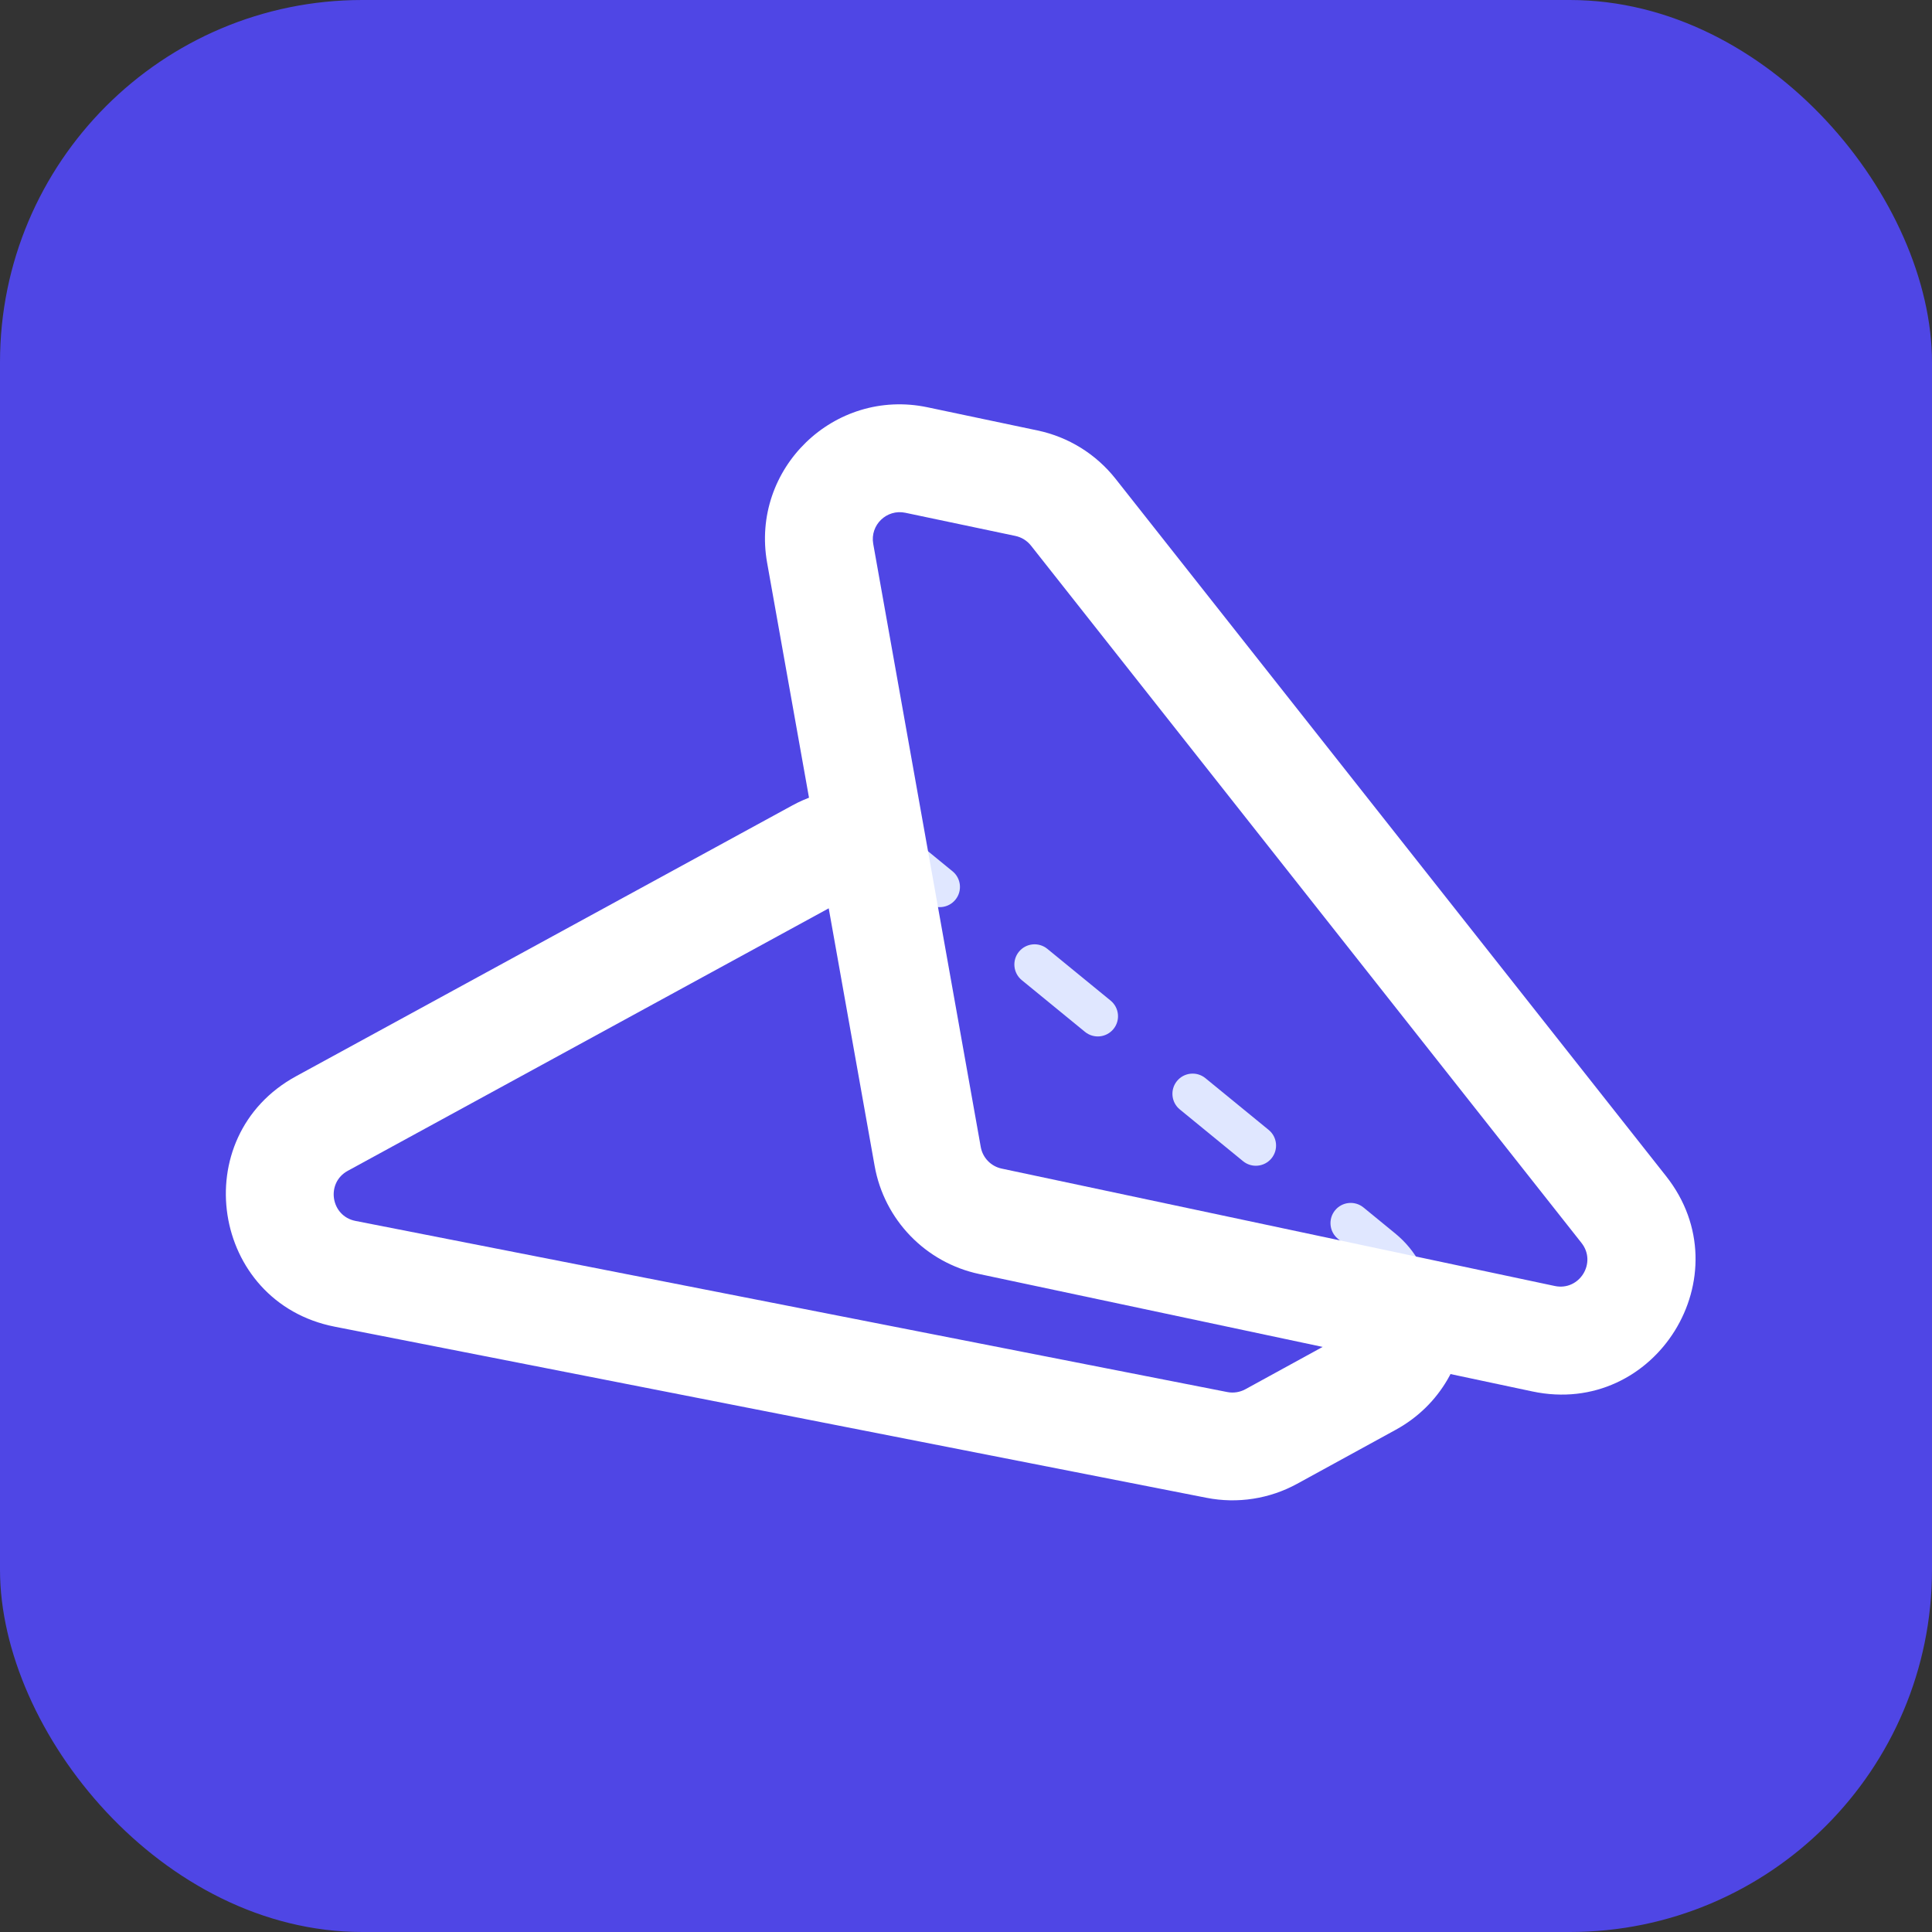 <svg width="96" height="96" viewBox="0 0 96 96" fill="none" xmlns="http://www.w3.org/2000/svg">
<rect x="0" y="0" width="96" height="96" fill="#333333" stroke="none"/>
<rect width="96" height="96" rx="18" fill="#4F46E5"/>
<g clip-path="url(#clip0_3642_146)">
<path d="M42.509 41.755C42.653 42.29 42.336 42.841 41.8 42.985C41.574 43.046 41.351 43.134 41.139 43.25C40.652 43.516 40.041 43.337 39.776 42.85C39.51 42.363 39.69 41.753 40.176 41.487C40.53 41.295 40.9 41.148 41.279 41.046C41.814 40.902 42.365 41.219 42.509 41.755ZM47.473 44.707C47.121 45.136 46.489 45.2 46.06 44.848L44.489 43.563C44.302 43.41 44.099 43.282 43.888 43.181C43.388 42.94 43.178 42.34 43.419 41.84C43.659 41.34 44.26 41.13 44.759 41.371C45.112 41.541 45.449 41.754 45.761 42.009L47.331 43.294C47.761 43.645 47.824 44.278 47.473 44.707ZM55.327 51.132C54.975 51.561 54.343 51.624 53.913 51.273L50.772 48.703C50.343 48.352 50.279 47.72 50.63 47.291C50.981 46.861 51.614 46.798 52.043 47.149L55.185 49.719C55.614 50.07 55.678 50.703 55.327 51.132ZM63.18 57.557C62.829 57.986 62.196 58.05 61.767 57.699L58.625 55.128C58.196 54.777 58.133 54.144 58.484 53.715C58.835 53.286 59.468 53.223 59.897 53.574L63.039 56.144C63.468 56.495 63.531 57.128 63.18 57.557ZM70.566 62.787C70.829 63.275 70.647 63.884 70.159 64.147C69.671 64.411 69.062 64.228 68.799 63.741C68.621 63.41 68.373 63.103 68.05 62.839L66.479 61.554C66.05 61.203 65.987 60.57 66.338 60.141C66.689 59.712 67.321 59.648 67.751 59.999L69.322 61.285C69.85 61.716 70.264 62.228 70.566 62.787ZM70.054 68.325C69.655 68.819 69.152 69.247 68.554 69.574C68.068 69.84 67.458 69.662 67.191 69.176C66.925 68.689 67.103 68.079 67.59 67.813C67.956 67.612 68.255 67.355 68.491 67.064C68.839 66.632 69.471 66.565 69.903 66.913C70.334 67.261 70.402 67.894 70.054 68.325Z" fill="#E0E7FF"/>
<path d="M38.118 27.964C37.285 23.292 41.444 19.261 46.088 20.238L51.556 21.39C53.09 21.712 54.461 22.563 55.432 23.792L82.787 58.442C86.67 63.36 82.272 70.441 76.143 69.14L48.661 63.306C45.995 62.741 43.938 60.616 43.46 57.933L38.118 27.964ZM44.985 25.479C44.056 25.284 43.224 26.09 43.39 27.024L48.733 56.993C48.828 57.529 49.24 57.954 49.773 58.067L77.255 63.9C78.481 64.16 79.361 62.745 78.584 61.761L51.228 27.11C51.034 26.865 50.76 26.695 50.453 26.63L44.985 25.479Z" fill="white"/>
<path d="M72.835 65.3C72.79 67.557 71.602 69.812 69.359 71.042L64.457 73.727C63.083 74.48 61.489 74.727 59.952 74.425L16.631 65.922C10.482 64.715 9.213 56.478 14.713 53.477L39.374 40.019C40.773 39.255 42.362 39.032 43.859 39.323L42.838 44.58C42.536 44.522 42.219 44.567 41.94 44.719L17.279 58.178C16.179 58.778 16.433 60.426 17.663 60.667L60.983 69.17C61.29 69.23 61.609 69.181 61.884 69.03L66.785 66.345C67.233 66.1 67.472 65.666 67.481 65.193L72.835 65.3Z" fill="white"/>
</g>
<defs>
<clipPath id="clip0_3642_146">
<rect width="78.545" height="78.545" fill="white" transform="translate(8.728 8.727)"/>
</clipPath>
</defs>
</svg>
